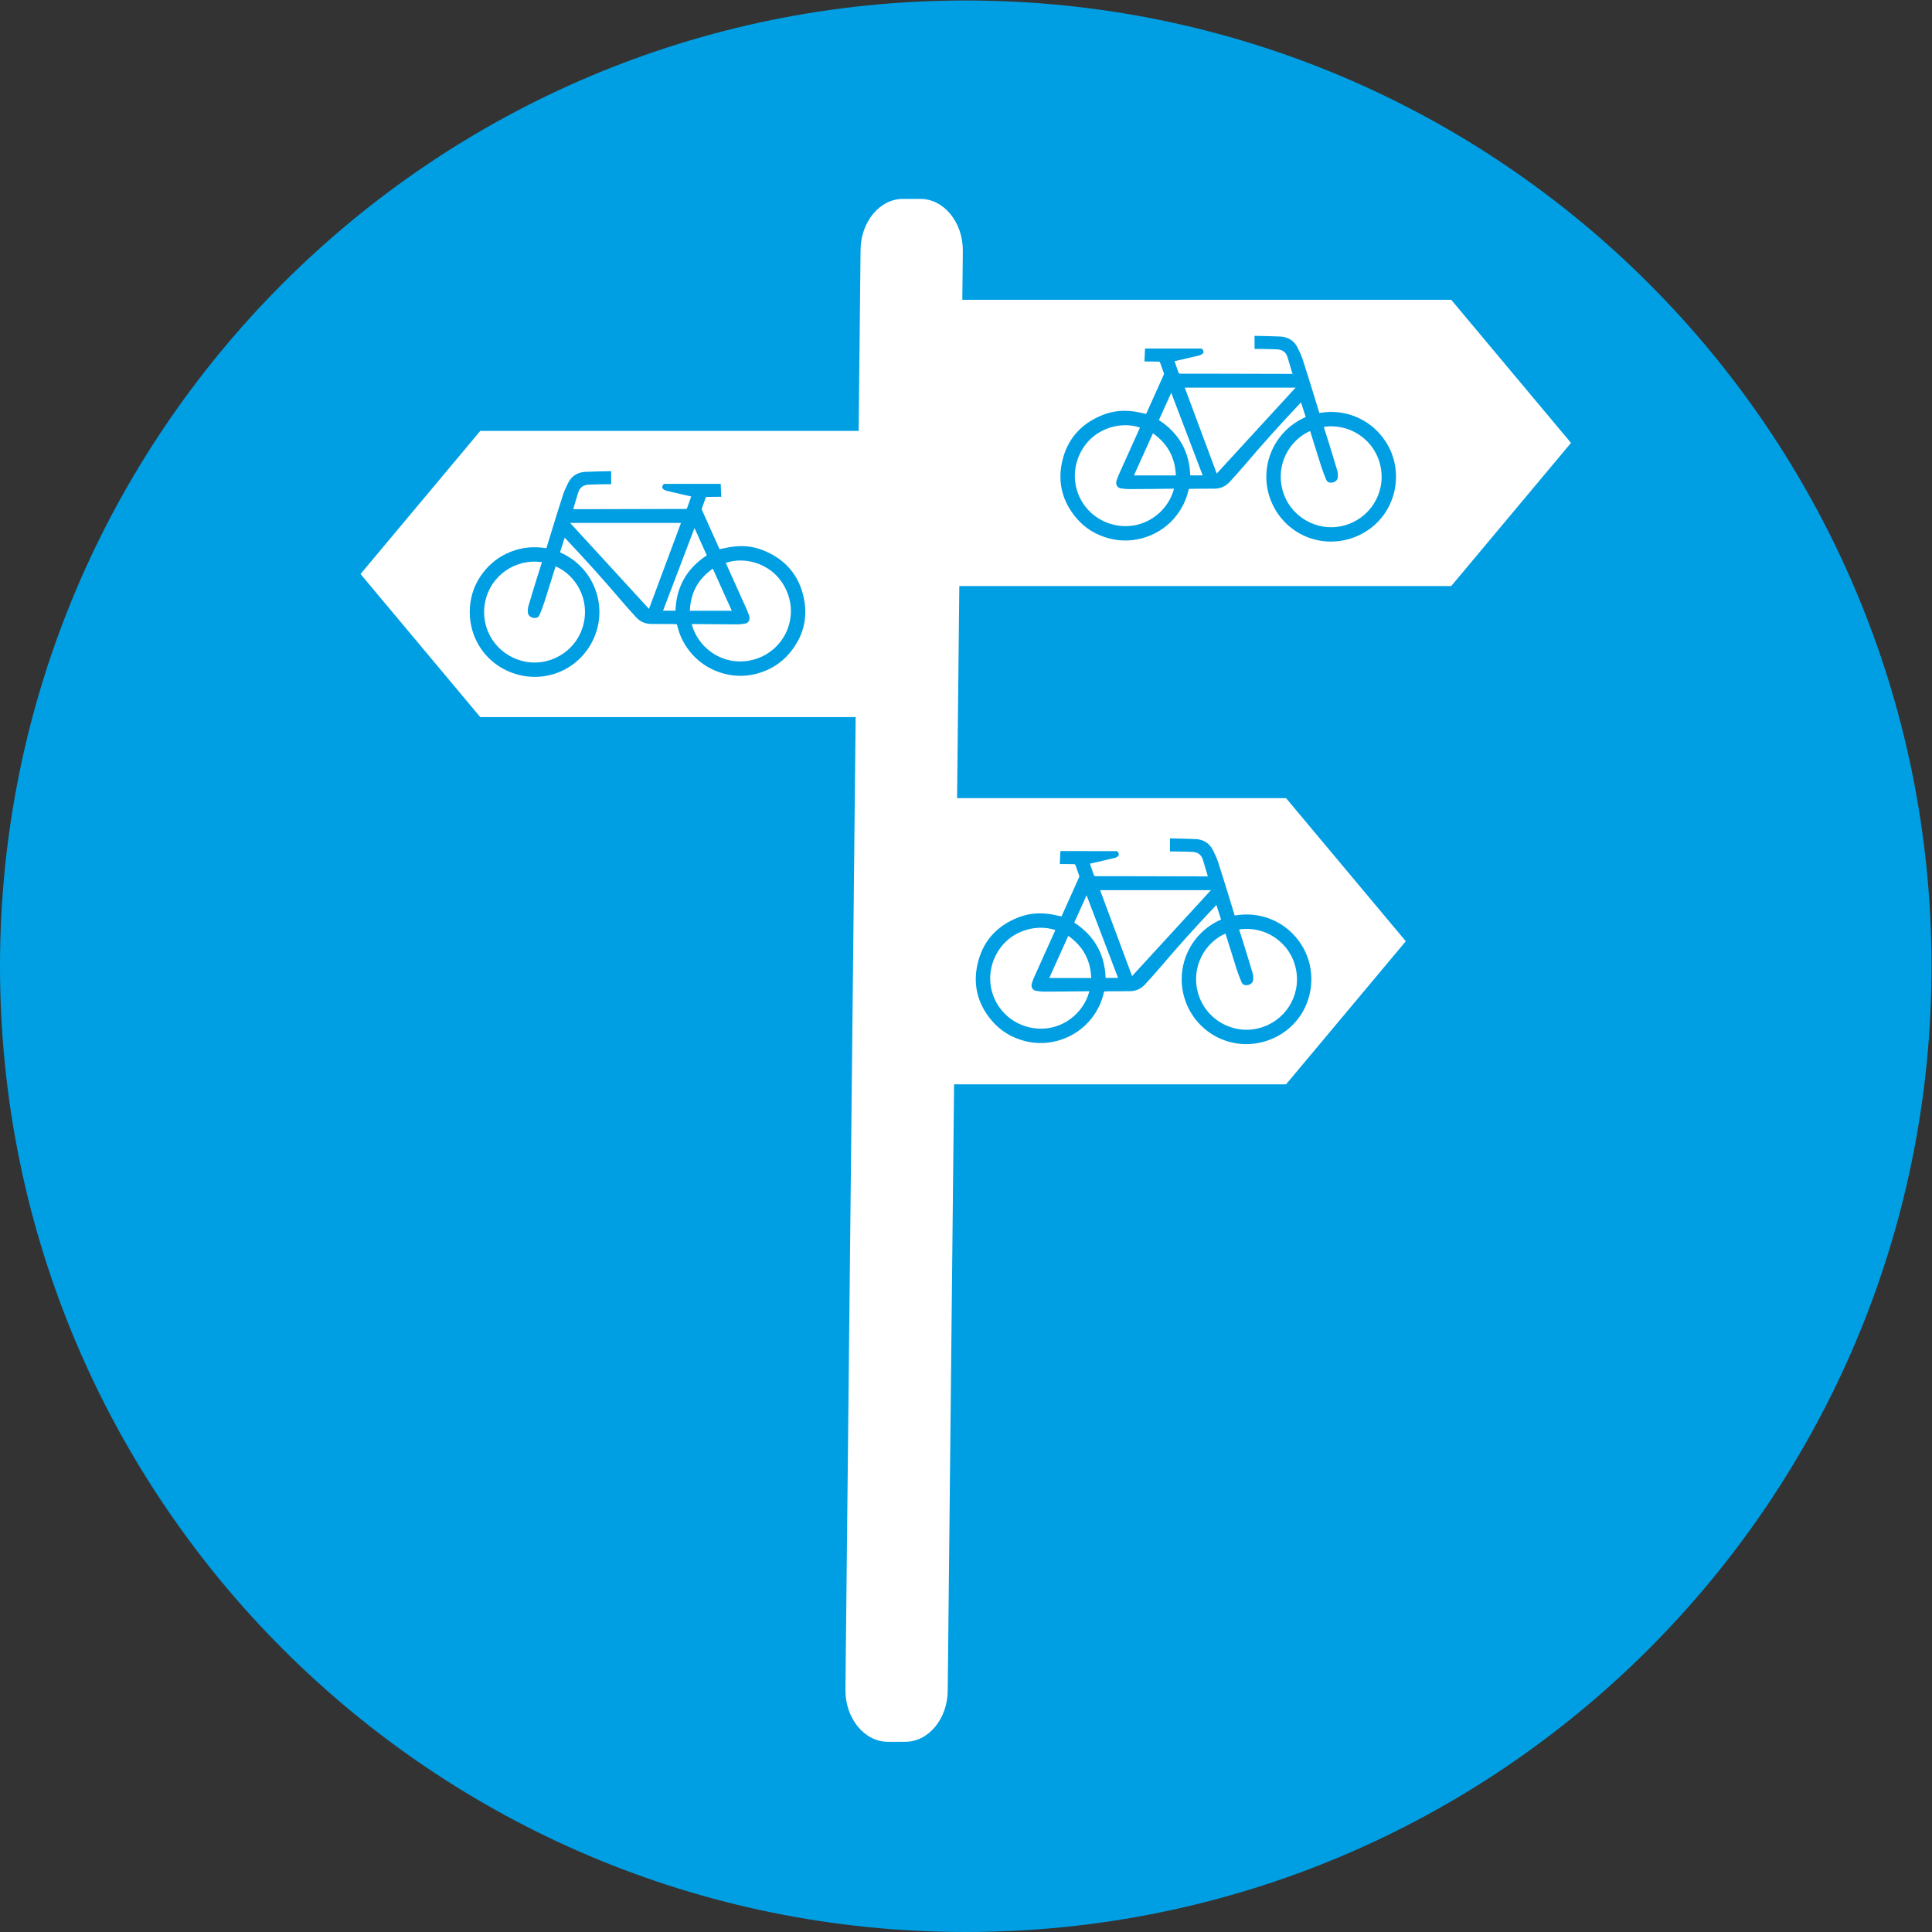 <?xml version="1.0" encoding="UTF-8" standalone="no"?>
<svg
   xmlns:dc="http://purl.org/dc/elements/1.1/"
   xmlns:cc="http://creativecommons.org/ns#"
   xmlns:rdf="http://www.w3.org/1999/02/22-rdf-syntax-ns#"
   xmlns:svg="http://www.w3.org/2000/svg"
   xmlns="http://www.w3.org/2000/svg"
   viewBox="0 0 85.333 85.333"
   height="85.333"
   width="85.333"
   xml:space="preserve"
   id="svg2"
   version="1.1"><rect x="0" y="0" width="85.333" height="85.333" fill="#333333" stroke="none"/><defs
     id="defs6"><clipPath
       id="clipPath18"
       clipPathUnits="userSpaceOnUse"><path
         id="path16"
         d="M 0,64 H 64 V 0 H 0 Z" /></clipPath><clipPath
       id="clipPath30"
       clipPathUnits="userSpaceOnUse"><path
         id="path28"
         d="M 0,64 H 64 V 0 H 0 Z" /></clipPath></defs><g
     transform="matrix(1.333,0,0,-1.333,0,85.333)"
     id="g10"><g
       id="g12"><g
         clip-path="url(#clipPath18)"
         id="g14"><g
           transform="translate(64,32)"
           id="g20"><path
             id="path22"
             style="fill:#009fe3;fill-opacity:1;fill-rule:nonzero;stroke:none"
             d="m 0,0 c 0,-17.673 -14.327,-32 -32,-32 -17.673,0 -32,14.327 -32,32 0,17.673 14.327,32 32,32 C -14.327,32 0,17.673 0,0" /></g></g></g><g
       id="g24"><g
         clip-path="url(#clipPath30)"
         id="g26"><g
           transform="translate(29.916,57.425)"
           id="g32"><path
             id="path34"
             style="fill:#ffffff;fill-opacity:1;fill-rule:nonzero;stroke:none"
             d="m 0,0 h 0.584 c 0.771,0 1.403,-0.769 1.403,-1.706 l -0.501,-47.71 c 0,-0.937 -0.632,-1.706 -1.402,-1.706 H -0.5 c -0.771,0 -1.403,0.768 -1.403,1.706 l 0.501,47.71 C -1.402,-0.768 -0.771,0 0,0" /></g><g
           transform="translate(29.337,54.082)"
           id="g36"><path
             id="path38"
             style="fill:#ffffff;fill-opacity:1;fill-rule:nonzero;stroke:none"
             d="m 0,0 h 18.749 l 3.968,-4.742 -3.968,-4.742 H 0" /></g><g
           transform="translate(31.474,37.57)"
           id="g40"><path
             id="path42"
             style="fill:#ffffff;fill-opacity:1;fill-rule:nonzero;stroke:none"
             d="m 0,0 h 11.138 l 3.968,-4.742 -3.968,-4.742 H 0" /></g><g
           transform="translate(28.889,49.738)"
           id="g44"><path
             id="path46"
             style="fill:#ffffff;fill-opacity:1;fill-rule:nonzero;stroke:none"
             d="m 0,0 h -12.975 l -3.968,-4.742 3.968,-4.742 H 0" /></g><g
           transform="translate(23.012,46.519)"
           id="g48"><path
             id="path50"
             style="fill:#009fe3;fill-opacity:1;fill-rule:nonzero;stroke:none"
             d="m 0,0 c -0.35,-0.919 -0.696,-1.826 -1.042,-2.737 h 0.411 c 0.029,0.792 0.378,1.4 1.039,1.832 C 0.274,-0.607 0.14,-0.31 0,0 M -0.153,-2.74 H 1.236 C 1.025,-2.273 0.817,-1.812 0.606,-1.345 0.12,-1.687 -0.132,-2.146 -0.153,-2.74 m -0.295,2.91 h -3.673 c 0.876,-0.955 1.743,-1.899 2.613,-2.848 0.356,0.956 0.709,1.904 1.06,2.848 M 1.036,-1.153 C 1.043,-1.171 1.052,-1.189 1.06,-1.208 1.279,-1.695 1.499,-2.182 1.718,-2.67 1.754,-2.751 1.789,-2.834 1.814,-2.919 1.845,-3.019 1.806,-3.147 1.669,-3.167 1.581,-3.18 1.492,-3.192 1.403,-3.192 0.923,-3.19 0.442,-3.185 -0.038,-3.181 h -0.054 c 0.231,-0.872 1.159,-1.459 2.113,-1.16 0.938,0.294 1.421,1.318 1.044,2.23 -0.384,0.925 -1.366,1.186 -2.029,0.958 m -6.091,0.021 C -5.89,-1 -6.754,-1.54 -6.938,-2.454 c -0.178,-0.887 0.372,-1.735 1.238,-1.952 0.869,-0.219 1.768,0.302 2.009,1.171 0.242,0.872 -0.243,1.677 -0.911,1.966 -0.004,-0.014 -0.01,-0.028 -0.014,-0.043 -0.118,-0.375 -0.233,-0.752 -0.354,-1.127 -0.047,-0.148 -0.103,-0.294 -0.163,-0.437 -0.036,-0.087 -0.101,-0.113 -0.202,-0.1 -0.102,0.013 -0.182,0.091 -0.186,0.179 -0.004,0.067 -0.003,0.137 0.015,0.201 0.091,0.312 0.188,0.622 0.283,0.932 0.055,0.177 0.112,0.352 0.168,0.532 m 0.754,0.813 c -0.053,-0.168 -0.105,-0.327 -0.155,-0.485 1.094,-0.481 1.555,-1.689 1.172,-2.721 -0.377,-1.014 -1.416,-1.578 -2.45,-1.36 -1.082,0.229 -1.794,1.193 -1.705,2.288 0.033,0.406 0.174,0.774 0.419,1.099 0.245,0.327 0.558,0.566 0.937,0.715 0.38,0.15 0.772,0.18 1.175,0.114 0.058,0.189 0.114,0.375 0.172,0.56 0.126,0.405 0.249,0.812 0.381,1.215 0.043,0.133 0.105,0.261 0.167,0.386 0.116,0.235 0.314,0.357 0.572,0.37 0.278,0.014 0.555,0.016 0.833,0.023 0.008,0 0.015,-0.002 0.022,-0.003 v -0.43 c -0.067,0 -0.126,0.001 -0.186,0 C -3.134,1.448 -3.32,1.447 -3.507,1.438 -3.675,1.43 -3.799,1.351 -3.851,1.185 -3.909,1.001 -3.961,0.817 -4.018,0.625 h 0.221 c 0.954,0.003 1.909,0.005 2.863,0.007 0.211,0.001 0.423,0.002 0.635,0.001 0.033,0 0.048,0.01 0.059,0.042 0.041,0.122 0.085,0.243 0.131,0.372 -0.075,0.016 -0.148,0.032 -0.22,0.049 -0.2,0.046 -0.4,0.091 -0.598,0.139 -0.037,0.01 -0.071,0.03 -0.104,0.05 -0.038,0.024 -0.044,0.061 -0.031,0.102 0.02,0.06 0.041,0.077 0.091,0.077 H 0.813 0.868 C 0.874,1.322 0.88,1.184 0.887,1.036 c -0.041,0 -0.078,0 -0.116,0 C 0.655,1.034 0.539,1.031 0.423,1.031 0.393,1.031 0.377,1.023 0.367,0.993 0.329,0.88 0.286,0.77 0.247,0.658 0.241,0.64 0.24,0.614 0.248,0.597 0.439,0.168 0.632,-0.26 0.825,-0.689 0.829,-0.696 0.833,-0.702 0.832,-0.7 c 0.141,0.028 0.277,0.061 0.416,0.08 0.346,0.049 0.688,0.016 1.014,-0.112 0.737,-0.29 1.204,-0.823 1.363,-1.6 C 3.762,-3.006 3.594,-3.617 3.149,-4.145 2.858,-4.49 2.488,-4.714 2.052,-4.829 1.235,-5.042 0.347,-4.738 -0.17,-4.071 c -0.197,0.254 -0.333,0.536 -0.404,0.849 -0.007,0.032 -0.02,0.039 -0.049,0.039 -0.264,10e-4 -0.528,0.007 -0.792,0.005 -0.208,-0.002 -0.381,0.071 -0.52,0.222 -0.172,0.187 -0.342,0.377 -0.507,0.571 -0.562,0.659 -1.141,1.304 -1.735,1.934 -0.039,0.042 -0.078,0.083 -0.124,0.132" /></g><g
           transform="translate(38.4,50.097)"
           id="g52"><path
             id="path54"
             style="fill:#009fe3;fill-opacity:1;fill-rule:nonzero;stroke:none"
             d="M 0,0 C 0.661,-0.432 1.01,-1.04 1.039,-1.832 H 1.45 C 1.104,-0.92 0.758,-0.014 0.408,0.905 0.269,0.596 0.134,0.298 0,0 m -0.198,-0.439 c -0.211,-0.467 -0.419,-0.929 -0.63,-1.396 h 1.389 c -0.021,0.594 -0.273,1.053 -0.759,1.396 m 2.114,-1.333 c 0.87,0.948 1.737,1.893 2.613,2.847 H 0.856 c 0.351,-0.944 0.705,-1.891 1.06,-2.847 m -4.573,0.566 c -0.377,-0.912 0.105,-1.937 1.044,-2.23 0.954,-0.298 1.883,0.288 2.113,1.161 H 0.445 c -0.479,-0.005 -0.96,-0.011 -1.44,-0.012 -0.089,-10e-4 -0.178,0.013 -0.267,0.025 -0.136,0.02 -0.175,0.148 -0.144,0.248 0.025,0.085 0.06,0.168 0.096,0.249 0.219,0.488 0.439,0.975 0.659,1.463 0.007,0.018 0.015,0.036 0.023,0.054 -0.663,0.228 -1.645,-0.033 -2.029,-0.958 m 8.288,0.448 C 5.727,-1.069 5.823,-1.379 5.914,-1.691 5.933,-1.754 5.933,-1.825 5.93,-1.892 5.925,-1.98 5.845,-2.058 5.743,-2.071 c -0.1,-0.013 -0.166,0.013 -0.202,0.1 -0.06,0.143 -0.116,0.289 -0.163,0.436 -0.121,0.376 -0.236,0.753 -0.354,1.129 L 5.01,-0.364 C 4.342,-0.652 3.857,-1.458 4.099,-2.33 4.34,-3.199 5.238,-3.72 6.107,-3.501 6.974,-3.284 7.524,-2.436 7.346,-1.548 7.162,-0.635 6.298,-0.095 5.463,-0.227 5.52,-0.406 5.576,-0.582 5.631,-0.758 M 4.585,0.455 C 3.99,-0.176 3.412,-0.82 2.851,-1.48 2.686,-1.674 2.515,-1.863 2.343,-2.051 2.204,-2.202 2.031,-2.275 1.823,-2.273 1.56,-2.271 1.295,-2.277 1.031,-2.278 c -0.029,0 -0.043,-0.007 -0.05,-0.038 -0.07,-0.313 -0.206,-0.596 -0.403,-0.85 -0.516,-0.667 -1.405,-0.971 -2.222,-0.757 -0.436,0.114 -0.806,0.338 -1.097,0.683 -0.445,0.529 -0.613,1.139 -0.476,1.814 0.158,0.776 0.626,1.309 1.363,1.599 0.327,0.128 0.667,0.161 1.014,0.113 0.139,-0.019 0.275,-0.053 0.416,-0.081 -0.001,-0.002 0.003,0.004 0.007,0.011 0.192,0.429 0.386,0.857 0.577,1.286 C 0.168,1.52 0.167,1.545 0.161,1.563 0.122,1.675 0.079,1.786 0.041,1.898 0.03,1.929 0.016,1.937 -0.015,1.937 c -0.116,0 -0.232,0.002 -0.347,0.004 -0.038,0 -0.076,0 -0.117,0 0.006,0.148 0.013,0.286 0.019,0.429 h 0.055 1.784 C 1.429,2.37 1.449,2.353 1.47,2.292 1.483,2.251 1.477,2.214 1.438,2.19 1.406,2.17 1.371,2.149 1.335,2.141 1.137,2.092 0.937,2.047 0.737,2.001 0.665,1.984 0.592,1.969 0.517,1.952 0.562,1.824 0.607,1.702 0.648,1.58 0.659,1.548 0.674,1.538 0.707,1.538 c 0.212,0.002 0.424,0 0.635,0 C 2.296,1.535 3.251,1.533 4.205,1.531 H 4.426 C 4.369,1.722 4.316,1.907 4.259,2.09 4.207,2.256 4.083,2.335 3.915,2.343 3.729,2.352 3.542,2.353 3.355,2.357 c -0.06,10e-4 -0.12,0 -0.186,0 V 2.788 C 3.176,2.788 3.184,2.79 3.19,2.79 3.469,2.783 3.746,2.782 4.023,2.768 4.281,2.754 4.479,2.632 4.597,2.397 4.658,2.272 4.72,2.145 4.763,2.012 4.895,1.608 5.018,1.201 5.145,0.795 5.202,0.611 5.258,0.425 5.316,0.235 5.719,0.303 6.111,0.272 6.49,0.123 6.87,-0.027 7.183,-0.266 7.428,-0.592 7.673,-0.918 7.814,-1.286 7.848,-1.692 7.937,-2.787 7.224,-3.751 6.142,-3.98 5.108,-4.198 4.069,-3.634 3.692,-2.62 3.309,-1.588 3.771,-0.38 4.864,0.101 4.813,0.259 4.763,0.418 4.709,0.586 4.663,0.537 4.624,0.496 4.585,0.455" /></g><g
           transform="translate(35.595,33.446)"
           id="g56"><path
             id="path58"
             style="fill:#009fe3;fill-opacity:1;fill-rule:nonzero;stroke:none"
             d="M 0,0 C 0.661,-0.432 1.01,-1.04 1.039,-1.832 H 1.451 C 1.104,-0.921 0.759,-0.014 0.408,0.905 0.269,0.596 0.135,0.298 0,0 m -0.198,-0.439 c -0.211,-0.467 -0.419,-0.929 -0.63,-1.396 h 1.39 c -0.021,0.593 -0.274,1.053 -0.76,1.396 m 2.114,-1.333 c 0.871,0.948 1.737,1.893 2.613,2.847 H 0.856 c 0.352,-0.944 0.705,-1.892 1.06,-2.847 m -4.572,0.565 c -0.378,-0.911 0.105,-1.936 1.044,-2.229 0.954,-0.299 1.882,0.288 2.112,1.161 H 0.446 c -0.48,-0.005 -0.961,-0.011 -1.44,-0.012 -0.089,-10e-4 -0.179,0.012 -0.267,0.025 -0.136,0.02 -0.176,0.148 -0.145,0.248 0.025,0.085 0.06,0.168 0.096,0.249 0.219,0.488 0.439,0.975 0.659,1.463 0.007,0.018 0.015,0.036 0.024,0.054 -0.663,0.228 -1.645,-0.033 -2.029,-0.959 m 8.287,0.448 C 5.727,-1.069 5.823,-1.379 5.914,-1.691 5.933,-1.754 5.934,-1.825 5.93,-1.892 5.926,-1.98 5.845,-2.058 5.744,-2.071 5.643,-2.084 5.577,-2.058 5.541,-1.971 5.481,-1.828 5.426,-1.682 5.378,-1.535 5.258,-1.16 5.143,-0.783 5.024,-0.406 5.021,-0.392 5.015,-0.378 5.01,-0.364 4.343,-0.652 3.857,-1.458 4.1,-2.33 4.341,-3.199 5.239,-3.72 6.108,-3.501 6.975,-3.284 7.524,-2.436 7.347,-1.549 7.163,-0.635 6.298,-0.095 5.463,-0.228 5.52,-0.406 5.577,-0.582 5.631,-0.759 M 4.586,0.454 C 3.991,-0.176 3.412,-0.82 2.851,-1.48 2.686,-1.674 2.515,-1.863 2.343,-2.051 2.204,-2.202 2.031,-2.275 1.823,-2.273 1.56,-2.271 1.296,-2.277 1.031,-2.278 c -0.029,0 -0.042,-0.007 -0.05,-0.038 -0.07,-0.313 -0.206,-0.596 -0.402,-0.85 -0.517,-0.667 -1.405,-0.971 -2.223,-0.757 -0.436,0.114 -0.805,0.338 -1.096,0.683 -0.446,0.528 -0.614,1.139 -0.476,1.814 0.158,0.776 0.625,1.309 1.362,1.598 0.327,0.128 0.668,0.162 1.015,0.114 0.138,-0.019 0.275,-0.053 0.416,-0.081 -0.001,-0.002 0.003,0.004 0.006,0.011 0.193,0.429 0.386,0.857 0.577,1.286 C 0.168,1.52 0.168,1.545 0.161,1.563 0.123,1.675 0.08,1.786 0.042,1.898 0.031,1.929 0.016,1.937 -0.015,1.937 c -0.116,0 -0.231,0.002 -0.347,0.004 -0.038,0 -0.075,0 -0.117,0 0.007,0.148 0.013,0.286 0.02,0.429 h 0.054 c 0.594,0 1.189,0 1.784,-10e-4 C 1.43,2.369 1.45,2.353 1.47,2.292 1.483,2.251 1.478,2.213 1.439,2.19 1.406,2.17 1.372,2.149 1.336,2.141 1.137,2.092 0.937,2.047 0.737,2.001 0.665,1.984 0.593,1.969 0.518,1.952 0.563,1.824 0.607,1.702 0.648,1.58 0.659,1.548 0.675,1.538 0.708,1.538 c 0.211,10e-4 0.423,0 0.635,0 0.954,-0.003 1.908,-0.005 2.862,-0.007 0.071,-10e-4 0.142,0 0.222,0 C 4.369,1.722 4.317,1.907 4.26,2.09 4.207,2.256 4.084,2.335 3.915,2.343 3.729,2.352 3.542,2.353 3.355,2.357 c -0.059,10e-4 -0.12,0 -0.185,0 V 2.788 C 3.176,2.788 3.184,2.79 3.191,2.79 3.469,2.783 3.747,2.782 4.024,2.768 4.282,2.754 4.48,2.632 4.597,2.397 4.659,2.272 4.72,2.144 4.764,2.012 4.896,1.608 5.019,1.201 5.145,0.795 5.202,0.61 5.258,0.425 5.316,0.235 5.72,0.303 6.111,0.271 6.491,0.123 6.871,-0.027 7.184,-0.266 7.429,-0.592 7.673,-0.918 7.814,-1.286 7.848,-1.692 7.937,-2.787 7.225,-3.751 6.143,-3.98 5.108,-4.198 4.069,-3.634 3.692,-2.62 3.31,-1.588 3.771,-0.38 4.864,0.101 4.814,0.259 4.763,0.418 4.71,0.585 4.664,0.537 4.625,0.496 4.586,0.454" /></g></g></g></g></svg>